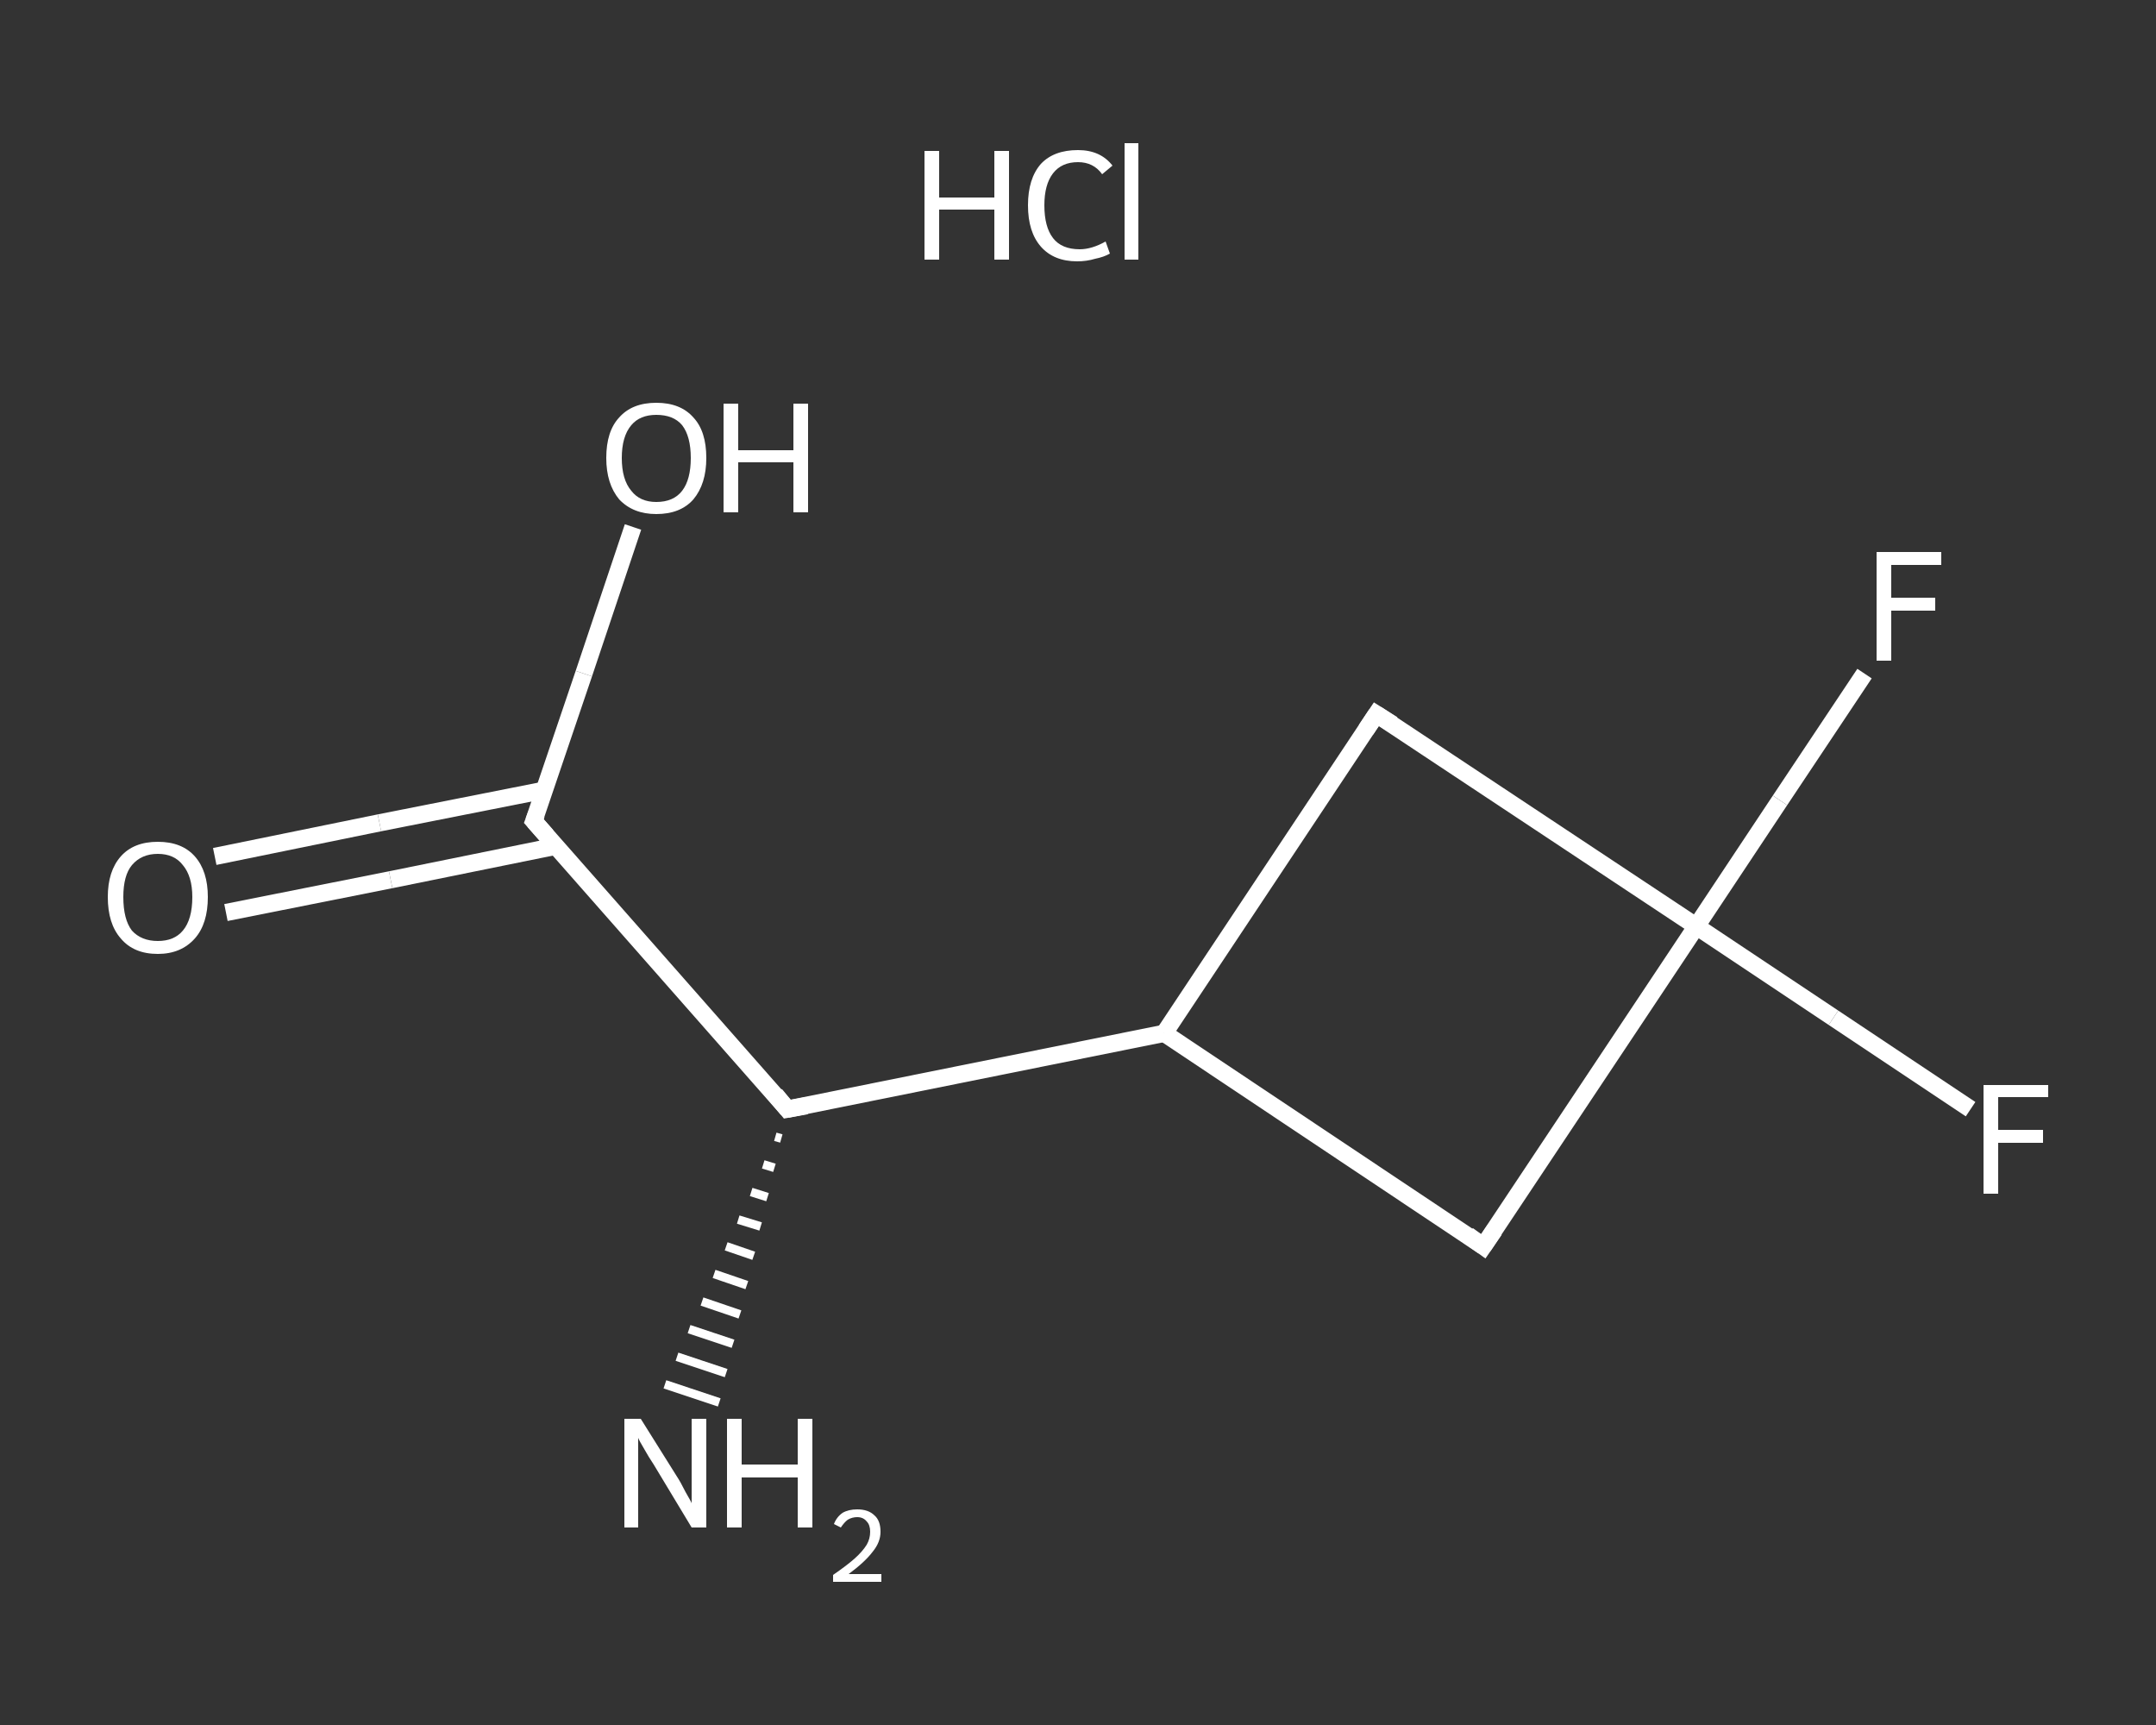 <?xml version='1.0' encoding='iso-8859-1'?>
<svg version='1.1' baseProfile='full'
              xmlns='http://www.w3.org/2000/svg'
                      xmlns:rdkit='http://www.rdkit.org/xml'
                      xmlns:xlink='http://www.w3.org/1999/xlink'
                  xml:space='preserve'
width='250px' height='200px' viewBox='0 0 250 200'>
<rect x="0" y="0" width="250" height="200" fill="#333333" stroke="none"/>
<!-- END OF HEADER -->
<rect style='opacity:1.0;fill:transparent;stroke:none' width='250.0' height='200.0' x='0.0' y='0.0'> </rect>
<path class='bond-0 atom-2 atom-1' d='M 90.6,132.0 L 89.9,131.8' style='fill:none;fill-rule:evenodd;stroke:#FFFFFF;stroke-width:1.0px;stroke-linecap:butt;stroke-linejoin:miter;stroke-opacity:1' />
<path class='bond-0 atom-2 atom-1' d='M 89.8,135.4 L 88.5,135.0' style='fill:none;fill-rule:evenodd;stroke:#FFFFFF;stroke-width:1.0px;stroke-linecap:butt;stroke-linejoin:miter;stroke-opacity:1' />
<path class='bond-0 atom-2 atom-1' d='M 89.0,138.8 L 87.1,138.2' style='fill:none;fill-rule:evenodd;stroke:#FFFFFF;stroke-width:1.0px;stroke-linecap:butt;stroke-linejoin:miter;stroke-opacity:1' />
<path class='bond-0 atom-2 atom-1' d='M 88.2,142.2 L 85.6,141.4' style='fill:none;fill-rule:evenodd;stroke:#FFFFFF;stroke-width:1.0px;stroke-linecap:butt;stroke-linejoin:miter;stroke-opacity:1' />
<path class='bond-0 atom-2 atom-1' d='M 87.4,145.6 L 84.2,144.5' style='fill:none;fill-rule:evenodd;stroke:#FFFFFF;stroke-width:1.0px;stroke-linecap:butt;stroke-linejoin:miter;stroke-opacity:1' />
<path class='bond-0 atom-2 atom-1' d='M 86.6,149.0 L 82.8,147.7' style='fill:none;fill-rule:evenodd;stroke:#FFFFFF;stroke-width:1.0px;stroke-linecap:butt;stroke-linejoin:miter;stroke-opacity:1' />
<path class='bond-0 atom-2 atom-1' d='M 85.8,152.4 L 81.4,150.9' style='fill:none;fill-rule:evenodd;stroke:#FFFFFF;stroke-width:1.0px;stroke-linecap:butt;stroke-linejoin:miter;stroke-opacity:1' />
<path class='bond-0 atom-2 atom-1' d='M 85.0,155.8 L 79.9,154.1' style='fill:none;fill-rule:evenodd;stroke:#FFFFFF;stroke-width:1.0px;stroke-linecap:butt;stroke-linejoin:miter;stroke-opacity:1' />
<path class='bond-0 atom-2 atom-1' d='M 84.2,159.2 L 78.5,157.3' style='fill:none;fill-rule:evenodd;stroke:#FFFFFF;stroke-width:1.0px;stroke-linecap:butt;stroke-linejoin:miter;stroke-opacity:1' />
<path class='bond-0 atom-2 atom-1' d='M 83.4,162.6 L 77.1,160.5' style='fill:none;fill-rule:evenodd;stroke:#FFFFFF;stroke-width:1.0px;stroke-linecap:butt;stroke-linejoin:miter;stroke-opacity:1' />
<path class='bond-1 atom-2 atom-3' d='M 91.3,128.6 L 61.9,95.2' style='fill:none;fill-rule:evenodd;stroke:#FFFFFF;stroke-width:2.0px;stroke-linecap:butt;stroke-linejoin:miter;stroke-opacity:1' />
<path class='bond-2 atom-3 atom-4' d='M 63.2,91.6 L 44.0,95.4' style='fill:none;fill-rule:evenodd;stroke:#FFFFFF;stroke-width:2.0px;stroke-linecap:butt;stroke-linejoin:miter;stroke-opacity:1' />
<path class='bond-2 atom-3 atom-4' d='M 44.0,95.4 L 24.9,99.3' style='fill:none;fill-rule:evenodd;stroke:#FFFFFF;stroke-width:2.0px;stroke-linecap:butt;stroke-linejoin:miter;stroke-opacity:1' />
<path class='bond-2 atom-3 atom-4' d='M 64.5,98.1 L 45.3,102.0' style='fill:none;fill-rule:evenodd;stroke:#FFFFFF;stroke-width:2.0px;stroke-linecap:butt;stroke-linejoin:miter;stroke-opacity:1' />
<path class='bond-2 atom-3 atom-4' d='M 45.3,102.0 L 26.2,105.8' style='fill:none;fill-rule:evenodd;stroke:#FFFFFF;stroke-width:2.0px;stroke-linecap:butt;stroke-linejoin:miter;stroke-opacity:1' />
<path class='bond-3 atom-3 atom-5' d='M 61.9,95.2 L 67.7,78.1' style='fill:none;fill-rule:evenodd;stroke:#FFFFFF;stroke-width:2.0px;stroke-linecap:butt;stroke-linejoin:miter;stroke-opacity:1' />
<path class='bond-3 atom-3 atom-5' d='M 67.7,78.1 L 73.4,61.1' style='fill:none;fill-rule:evenodd;stroke:#FFFFFF;stroke-width:2.0px;stroke-linecap:butt;stroke-linejoin:miter;stroke-opacity:1' />
<path class='bond-4 atom-2 atom-6' d='M 91.3,128.6 L 135.0,119.8' style='fill:none;fill-rule:evenodd;stroke:#FFFFFF;stroke-width:2.0px;stroke-linecap:butt;stroke-linejoin:miter;stroke-opacity:1' />
<path class='bond-5 atom-6 atom-7' d='M 135.0,119.8 L 159.6,82.8' style='fill:none;fill-rule:evenodd;stroke:#FFFFFF;stroke-width:2.0px;stroke-linecap:butt;stroke-linejoin:miter;stroke-opacity:1' />
<path class='bond-6 atom-7 atom-8' d='M 159.6,82.8 L 196.7,107.4' style='fill:none;fill-rule:evenodd;stroke:#FFFFFF;stroke-width:2.0px;stroke-linecap:butt;stroke-linejoin:miter;stroke-opacity:1' />
<path class='bond-7 atom-8 atom-9' d='M 196.7,107.4 L 206.4,92.8' style='fill:none;fill-rule:evenodd;stroke:#FFFFFF;stroke-width:2.0px;stroke-linecap:butt;stroke-linejoin:miter;stroke-opacity:1' />
<path class='bond-7 atom-8 atom-9' d='M 206.4,92.8 L 216.2,78.1' style='fill:none;fill-rule:evenodd;stroke:#FFFFFF;stroke-width:2.0px;stroke-linecap:butt;stroke-linejoin:miter;stroke-opacity:1' />
<path class='bond-8 atom-8 atom-10' d='M 196.7,107.4 L 212.6,118.0' style='fill:none;fill-rule:evenodd;stroke:#FFFFFF;stroke-width:2.0px;stroke-linecap:butt;stroke-linejoin:miter;stroke-opacity:1' />
<path class='bond-8 atom-8 atom-10' d='M 212.6,118.0 L 228.5,128.6' style='fill:none;fill-rule:evenodd;stroke:#FFFFFF;stroke-width:2.0px;stroke-linecap:butt;stroke-linejoin:miter;stroke-opacity:1' />
<path class='bond-9 atom-8 atom-11' d='M 196.7,107.4 L 172.0,144.5' style='fill:none;fill-rule:evenodd;stroke:#FFFFFF;stroke-width:2.0px;stroke-linecap:butt;stroke-linejoin:miter;stroke-opacity:1' />
<path class='bond-10 atom-11 atom-6' d='M 172.0,144.5 L 135.0,119.8' style='fill:none;fill-rule:evenodd;stroke:#FFFFFF;stroke-width:2.0px;stroke-linecap:butt;stroke-linejoin:miter;stroke-opacity:1' />
<path d='M 89.9,126.9 L 91.3,128.6 L 93.5,128.2' style='fill:none;stroke:#FFFFFF;stroke-width:2.0px;stroke-linecap:butt;stroke-linejoin:miter;stroke-opacity:1;' />
<path d='M 63.4,96.9 L 61.9,95.2 L 62.2,94.4' style='fill:none;stroke:#FFFFFF;stroke-width:2.0px;stroke-linecap:butt;stroke-linejoin:miter;stroke-opacity:1;' />
<path d='M 158.4,84.6 L 159.6,82.8 L 161.5,84.0' style='fill:none;stroke:#FFFFFF;stroke-width:2.0px;stroke-linecap:butt;stroke-linejoin:miter;stroke-opacity:1;' />
<path d='M 173.3,142.6 L 172.0,144.5 L 170.2,143.2' style='fill:none;stroke:#FFFFFF;stroke-width:2.0px;stroke-linecap:butt;stroke-linejoin:miter;stroke-opacity:1;' />
<path class='atom-0' d='M 107.2 17.5
L 108.9 17.5
L 108.9 22.9
L 115.3 22.9
L 115.3 17.5
L 117.0 17.5
L 117.0 30.1
L 115.3 30.1
L 115.3 24.3
L 108.9 24.3
L 108.9 30.1
L 107.2 30.1
L 107.2 17.5
' fill='#FFFFFF'/>
<path class='atom-0' d='M 119.2 23.8
Q 119.2 20.7, 120.7 19.0
Q 122.2 17.4, 125.0 17.4
Q 127.6 17.4, 129.0 19.2
L 127.8 20.2
Q 126.8 18.8, 125.0 18.8
Q 123.1 18.8, 122.1 20.1
Q 121.1 21.4, 121.1 23.8
Q 121.1 26.3, 122.1 27.6
Q 123.1 28.9, 125.2 28.9
Q 126.6 28.9, 128.2 28.0
L 128.7 29.4
Q 128.0 29.8, 127.0 30.0
Q 126.0 30.3, 124.9 30.3
Q 122.2 30.3, 120.7 28.6
Q 119.2 26.9, 119.2 23.8
' fill='#FFFFFF'/>
<path class='atom-0' d='M 130.4 16.6
L 132.0 16.6
L 132.0 30.1
L 130.4 30.1
L 130.4 16.6
' fill='#FFFFFF'/>
<path class='atom-1' d='M 74.3 164.5
L 78.5 171.2
Q 78.9 171.8, 79.5 173.0
Q 80.2 174.2, 80.2 174.3
L 80.2 164.5
L 81.9 164.5
L 81.9 177.1
L 80.2 177.1
L 75.8 169.8
Q 75.2 168.9, 74.7 168.0
Q 74.1 167.0, 74.0 166.7
L 74.0 177.1
L 72.4 177.1
L 72.4 164.5
L 74.3 164.5
' fill='#FFFFFF'/>
<path class='atom-1' d='M 84.3 164.5
L 86.0 164.5
L 86.0 169.8
L 92.5 169.8
L 92.5 164.5
L 94.2 164.5
L 94.2 177.1
L 92.5 177.1
L 92.5 171.3
L 86.0 171.3
L 86.0 177.1
L 84.3 177.1
L 84.3 164.5
' fill='#FFFFFF'/>
<path class='atom-1' d='M 96.7 176.7
Q 97.0 175.9, 97.7 175.4
Q 98.4 175.0, 99.4 175.0
Q 100.7 175.0, 101.4 175.7
Q 102.1 176.3, 102.1 177.6
Q 102.1 178.8, 101.2 179.9
Q 100.3 181.1, 98.4 182.5
L 102.2 182.5
L 102.2 183.4
L 96.6 183.4
L 96.6 182.6
Q 98.2 181.5, 99.1 180.7
Q 100.0 179.9, 100.5 179.1
Q 100.9 178.4, 100.9 177.6
Q 100.9 176.8, 100.5 176.4
Q 100.1 175.9, 99.4 175.9
Q 98.8 175.9, 98.3 176.2
Q 97.9 176.5, 97.5 177.1
L 96.7 176.7
' fill='#FFFFFF'/>
<path class='atom-4' d='M 12.5 104.0
Q 12.5 101.0, 14.0 99.3
Q 15.5 97.6, 18.3 97.6
Q 21.1 97.6, 22.6 99.3
Q 24.1 101.0, 24.1 104.0
Q 24.1 107.1, 22.6 108.8
Q 21.0 110.6, 18.3 110.6
Q 15.5 110.6, 14.0 108.8
Q 12.5 107.1, 12.5 104.0
M 18.3 109.1
Q 20.2 109.1, 21.2 107.9
Q 22.3 106.6, 22.3 104.0
Q 22.3 101.6, 21.2 100.3
Q 20.2 99.0, 18.3 99.0
Q 16.4 99.0, 15.3 100.3
Q 14.3 101.5, 14.3 104.0
Q 14.3 106.6, 15.3 107.9
Q 16.4 109.1, 18.3 109.1
' fill='#FFFFFF'/>
<path class='atom-5' d='M 70.3 53.1
Q 70.3 50.0, 71.8 48.4
Q 73.3 46.7, 76.1 46.7
Q 78.9 46.7, 80.4 48.4
Q 81.9 50.0, 81.9 53.1
Q 81.9 56.1, 80.4 57.9
Q 78.9 59.6, 76.1 59.6
Q 73.4 59.6, 71.8 57.9
Q 70.3 56.1, 70.3 53.1
M 76.1 58.2
Q 78.1 58.2, 79.1 56.9
Q 80.1 55.6, 80.1 53.1
Q 80.1 50.6, 79.1 49.3
Q 78.1 48.1, 76.1 48.1
Q 74.2 48.1, 73.2 49.3
Q 72.1 50.6, 72.1 53.1
Q 72.1 55.6, 73.2 56.9
Q 74.2 58.2, 76.1 58.2
' fill='#FFFFFF'/>
<path class='atom-5' d='M 83.9 46.8
L 85.6 46.8
L 85.6 52.2
L 92.0 52.2
L 92.0 46.8
L 93.7 46.8
L 93.7 59.4
L 92.0 59.4
L 92.0 53.6
L 85.6 53.6
L 85.6 59.4
L 83.9 59.4
L 83.9 46.8
' fill='#FFFFFF'/>
<path class='atom-9' d='M 217.6 64.0
L 225.1 64.0
L 225.1 65.5
L 219.3 65.5
L 219.3 69.3
L 224.4 69.3
L 224.4 70.8
L 219.3 70.8
L 219.3 76.6
L 217.6 76.6
L 217.6 64.0
' fill='#FFFFFF'/>
<path class='atom-10' d='M 230.0 125.8
L 237.5 125.8
L 237.5 127.2
L 231.7 127.2
L 231.7 131.0
L 236.9 131.0
L 236.9 132.5
L 231.7 132.5
L 231.7 138.4
L 230.0 138.4
L 230.0 125.8
' fill='#FFFFFF'/>
</svg>
